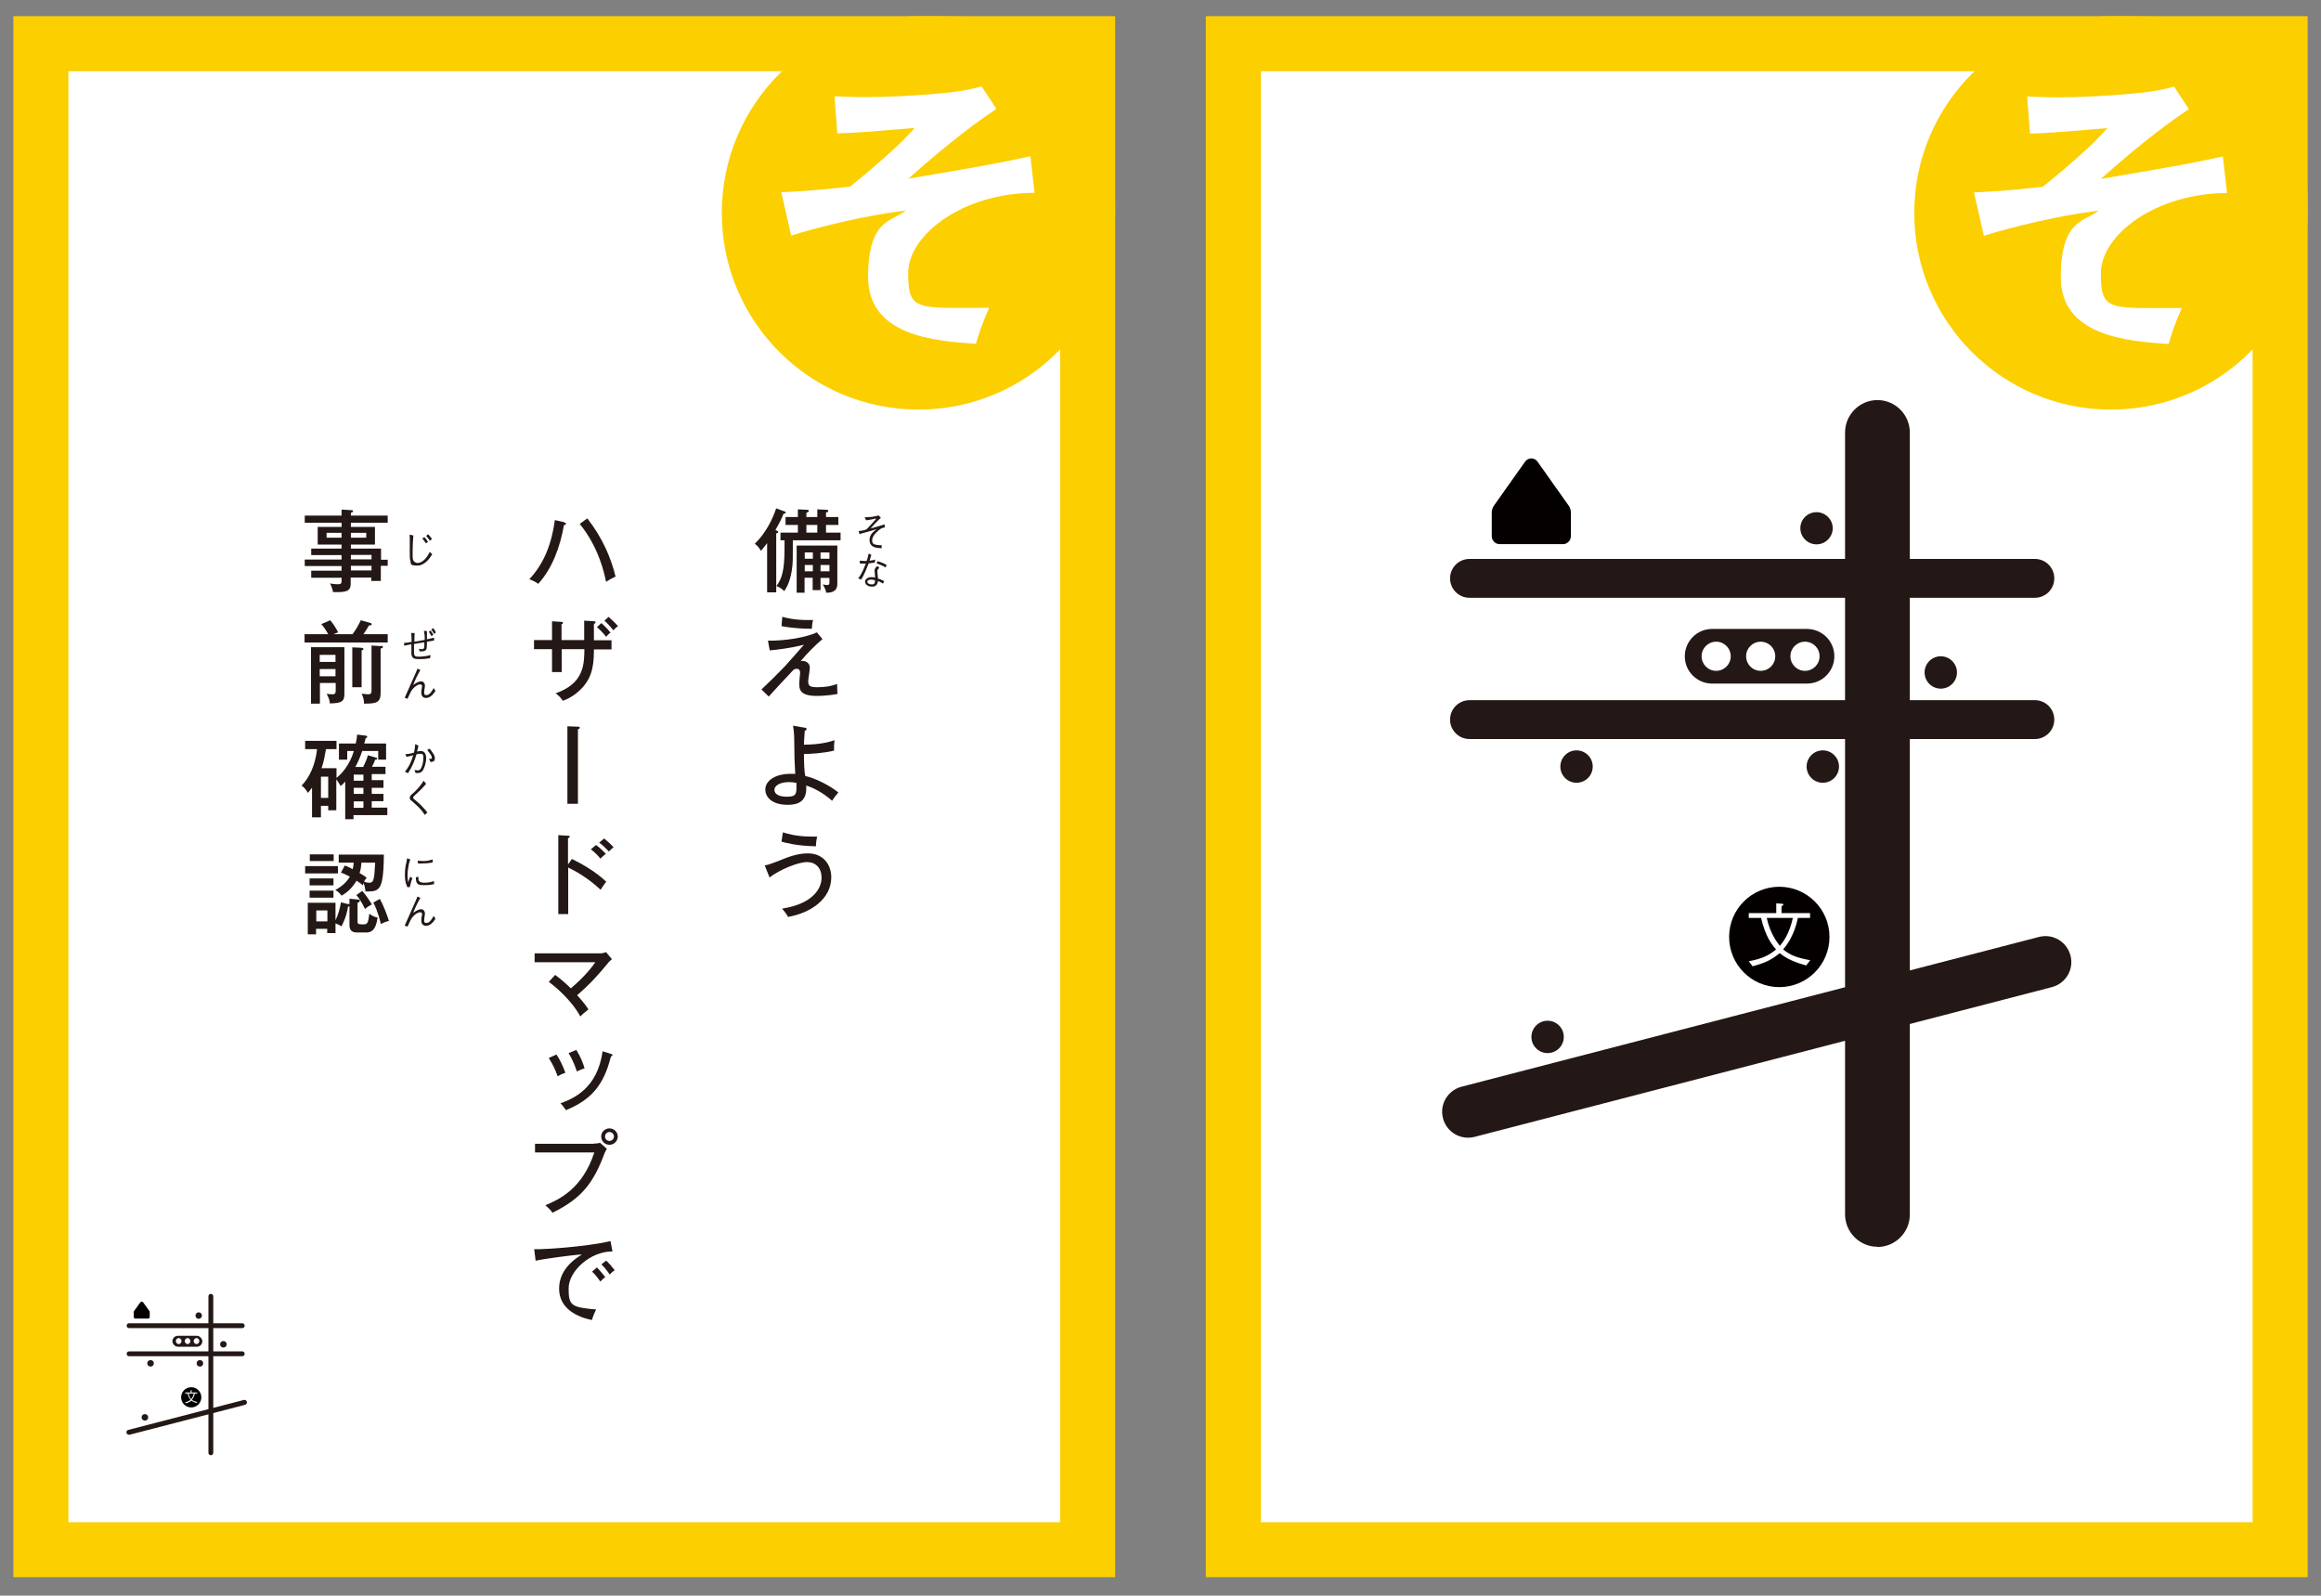 <?xml version="1.0" encoding="UTF-8"?>
<svg xmlns="http://www.w3.org/2000/svg" version="1.1" viewBox="0 0 1147 788.5">
  <rect x="0" y="0" width="1147" height="788.5" fill="#808080" stroke="none"/>
  <defs>
    <style>
      .cls-1 {
        fill: #231815;
      }

      .cls-1, .cls-2, .cls-3, .cls-4 {
        stroke-width: 0px;
      }

      .cls-2 {
        fill: #fccf00;
      }

      .cls-3 {
        fill: #040000;
      }

      .cls-4 {
        fill: #fff;
      }
    </style>
  </defs>
  <!-- Generator: Adobe Illustrator 28.6.0, SVG Export Plug-In . SVG Version: 1.0.2 Build 54)  -->
  <g>
    <g id="_レイヤー_2">
      <g>
        <rect class="cls-2" x="595.9" y="8" width="544.5" height="771.4"/>
        <rect class="cls-4" x="623.1" y="35.2" width="490.1" height="717"/>
        <path class="cls-2" d="M1140.4,105.2c0,53.7-43.5,97.2-97.2,97.2s-97.2-43.5-97.2-97.2,43.5-97.2,97.2-97.2,59.3,1.7,76.9,19.3c17.6,17.6,20.3,51.1,20.3,77.9h0Z"/>
        <path class="cls-1" d="M1005.6,295.4h-279.4c-5.3,0-9.6-4.3-9.6-9.6s4.3-9.6,9.6-9.6h279.4c5.3,0,9.6,4.3,9.6,9.6s-4.3,9.6-9.6,9.6Z"/>
        <path class="cls-1" d="M1005.6,365.2h-279.4c-5.3,0-9.6-4.3-9.6-9.6s4.3-9.6,9.6-9.6h279.4c5.3,0,9.6,4.3,9.6,9.6s-4.3,9.6-9.6,9.6Z"/>
        <path class="cls-1" d="M725.5,562.2c-5.7,0-10.9-3.8-12.4-9.6-1.8-6.8,2.3-13.8,9.2-15.6l285.3-74c6.8-1.8,13.8,2.3,15.6,9.2,1.8,6.8-2.3,13.8-9.2,15.6l-285.3,74c-1.1.3-2.2.4-3.2.4Z"/>
        <path class="cls-1" d="M927.8,616.1c-8.8,0-16-7.2-16-16V213.7c0-8.8,7.2-16,16-16s16,7.2,16,16v386.5c0,8.8-7.2,16-16,16Z"/>
        <path class="cls-1" d="M905.7,261c0,4.4-3.6,8-8,8s-8-3.6-8-8,3.6-7.9,8-7.9,8,3.6,8,7.9Z"/>
        <circle class="cls-1" cx="959.1" cy="332.3" r="8"/>
        <circle class="cls-1" cx="764.8" cy="512.4" r="8"/>
        <circle class="cls-1" cx="779.1" cy="378.8" r="8"/>
        <circle class="cls-1" cx="900.8" cy="378.8" r="8"/>
        <path class="cls-3" d="M759.8,228.1c-1.5-2.1-4.6-2.1-6.1,0l-15.3,21.6c-.8,1.1-1.2,2.3-1.2,3.6v11.7c0,2.1,1.8,3.9,3.9,3.9h31.3c2.1,0,3.9-1.8,3.9-3.9v-11.7c0-1.3-.4-2.6-1.2-3.6l-15.3-21.6h0Z"/>
        <g>
          <circle class="cls-3" cx="879.3" cy="463" r="24.8"/>
          <path class="cls-4" d="M892.6,477.1c-8.3-2.3-11-4.5-13.1-6.1-3.7,3.1-7,4.8-13.4,6.5l-1.9-2.5c6.9-1.2,10.3-3.2,13.5-5.8-1.6-1.9-5.2-5.9-7.4-15.6h-6.1v-2.4h13.6v-4.8l2.9.2c.3,0,.6.1.6.4s-.1.3-.9.8v3.4h14.1v2.4h-6c-1.9,9.1-5.8,13.7-7.3,15.6,3.7,2.9,6.8,4.1,13.4,5.3l-2.1,2.7h0ZM873.1,453.6c1.7,7.8,5.2,12.2,6.5,13.8,1.6-2,4.6-5.7,6.4-13.8h-12.8,0Z"/>
        </g>
        <path class="cls-1" d="M846.1,310.8h46.9c7.4,0,13.5,6,13.5,13.5h0c0,7.4-6,13.5-13.5,13.5h-46.9c-7.4,0-13.5-6-13.5-13.5h0c0-7.4,6-13.5,13.5-13.5Z"/>
        <path class="cls-4" d="M855.3,324.3c0,4-3.2,7.2-7.2,7.2s-7.2-3.2-7.2-7.2,3.2-7.2,7.2-7.2,7.2,3.2,7.2,7.2Z"/>
        <path class="cls-4" d="M877.3,324.3c0,4-3.2,7.2-7.2,7.2s-7.2-3.2-7.2-7.2,3.2-7.2,7.2-7.2,7.2,3.2,7.2,7.2Z"/>
        <path class="cls-4" d="M899.2,324.3c0,4-3.2,7.2-7.2,7.2s-7.2-3.2-7.2-7.2,3.2-7.2,7.2-7.2,7.2,3.2,7.2,7.2Z"/>
        <path class="cls-4" d="M1100.6,95.4c-35.1,0-62.4,20.6-62.4,39.7s4.4,17.1,40,17.1c-3.5,8.2-4.9,12.1-6.5,17.8-21-1.4-53.3-4.1-53.3-33.1s12.3-27.3,18.6-32.8c-20,2.5-42.1,7.9-56.6,12.4l-4.9-21.4c5.9-.3,15.8-.7,34-2.8,4.8-3.8,14.5-11.8,24.4-21.1,1.6-1.6,4.2-4.1,7.5-7.9-25.6,2.2-30.7,2.5-38.2,2.7l-1.4-18.3c3.4.1,8,.4,15.6.4s28-.6,44.9-2.8c4.9-.7,7.5-1.3,12.1-2.5l7.3,11.1c-7.2,4.9-21,14.4-43.5,34.5,40.6-6.9,45.1-7.8,60.3-11.1l2.1,18.3h0Z"/>
      </g>
      <g>
        <rect class="cls-2" x="6.6" y="8" width="544.5" height="771.4"/>
        <rect class="cls-4" x="33.8" y="35.2" width="490.1" height="717"/>
        <path class="cls-2" d="M551.1,105.2c0,53.7-43.5,97.2-97.2,97.2s-97.2-43.5-97.2-97.2S400.2,8,453.9,8s59.3,1.7,76.9,19.3c17.6,17.6,20.3,51.1,20.3,77.9h0Z"/>
        <path class="cls-1" d="M119.7,656.3h-55.9c-.7,0-1.2-.5-1.2-1.2s.5-1.2,1.2-1.2h55.9c.7,0,1.2.5,1.2,1.2s-.5,1.2-1.2,1.2Z"/>
        <path class="cls-1" d="M119.7,670.2h-55.9c-.7,0-1.2-.5-1.2-1.2s.5-1.2,1.2-1.2h55.9c.7,0,1.2.5,1.2,1.2s-.5,1.2-1.2,1.2Z"/>
        <path class="cls-1" d="M63.7,709c-.5,0-1-.4-1.2-.9-.2-.6.2-1.3.9-1.5l57.1-14.8c.6-.2,1.3.2,1.5.9.2.6-.2,1.3-.9,1.5l-57.1,14.8c-.1,0-.2,0-.3,0Z"/>
        <path class="cls-1" d="M104.2,719.1c-.7,0-1.2-.5-1.2-1.2v-77.3c0-.7.5-1.2,1.2-1.2s1.2.5,1.2,1.2v77.3c0,.7-.5,1.2-1.2,1.2Z"/>
        <path class="cls-1" d="M99.8,650.1c0,.9-.7,1.6-1.6,1.6s-1.6-.7-1.6-1.6.7-1.6,1.6-1.6,1.6.7,1.6,1.6Z"/>
        <circle class="cls-1" cx="110.4" cy="664.3" r="1.6"/>
        <circle class="cls-1" cx="71.6" cy="700.4" r="1.6"/>
        <circle class="cls-1" cx="74.4" cy="673.7" r="1.6"/>
        <circle class="cls-1" cx="98.8" cy="673.7" r="1.6"/>
        <path class="cls-3" d="M70.6,643.5c-.3-.4-.9-.4-1.2,0l-3.1,4.3c-.2.2-.2.5-.2.7v2.3c0,.4.3.8.8.8h6.3c.4,0,.8-.3.8-.8v-2.3c0-.3,0-.5-.2-.7l-3.1-4.3h0Z"/>
        <g>
          <circle class="cls-3" cx="94.5" cy="690.5" r="5"/>
          <path class="cls-4" d="M97.2,693.3c-1.7-.5-2.2-.9-2.6-1.2-.7.6-1.4,1-2.7,1.3l-.4-.5c1.4-.2,2.1-.7,2.7-1.2-.3-.4-1.1-1.2-1.5-3.1h-1.2v-.5h2.7v-1h.6c0,0,.1,0,.1.1s0,0-.2.2v.7h2.8v.5h-1.2c-.4,1.8-1.2,2.8-1.5,3.1.7.6,1.3.8,2.7,1.1l-.4.5h0ZM93.2,688.6c.3,1.6,1,2.5,1.3,2.8.3-.4.9-1.1,1.3-2.8h-2.6Z"/>
        </g>
        <rect class="cls-1" x="85.2" y="660.1" width="14.8" height="5.4" rx="2.7" ry="2.7"/>
        <path class="cls-4" d="M89.7,662.7c0,.8-.7,1.5-1.4,1.5s-1.4-.7-1.4-1.5.7-1.5,1.4-1.5,1.4.7,1.4,1.5Z"/>
        <path class="cls-4" d="M94.1,662.7c0,.8-.7,1.5-1.4,1.5s-1.4-.7-1.4-1.5.7-1.5,1.4-1.5,1.4.7,1.4,1.5Z"/>
        <path class="cls-4" d="M98.5,662.7c0,.8-.7,1.5-1.4,1.5s-1.4-.7-1.4-1.5.7-1.5,1.4-1.5,1.4.7,1.4,1.5Z"/>
        <path class="cls-4" d="M511.2,95.3c-35.1,0-62.4,20.6-62.4,39.7s4.4,17.1,40,17.1c-3.5,8.2-4.9,12.1-6.5,17.8-21-1.4-53.3-4.1-53.3-33.1s12.3-27.3,18.6-32.8c-20,2.5-42.1,7.9-56.6,12.4l-4.9-21.4c5.9-.3,15.8-.7,34-2.8,4.8-3.8,14.5-11.8,24.4-21.1,1.5-1.6,4.2-4.1,7.5-7.9-25.6,2.2-30.7,2.5-38.2,2.7l-1.4-18.3c3.4.1,8,.4,15.6.4s28-.6,45-2.8c4.9-.7,7.5-1.3,12.1-2.5l7.3,11.1c-7.2,4.9-21,14.4-43.5,34.5,40.6-6.9,45.1-7.8,60.3-11.1l2.1,18.3h0Z"/>
        <g>
          <path class="cls-1" d="M383.6,292.7h-4.5v-24.3c-1.3,1.8-2.2,2.8-3.1,3.8-.9-1.8-2.1-2.8-3-3.5,3.3-3.2,7.6-8.7,10.6-17.5l4,1.5c.3,0,.7.3.7.6s-.2.4-1.1.6c-1.4,3.7-3.7,7.5-4,8,.9.4,1.4.6,1.4,1s-.7.6-1,.7v29ZM387.8,267h-2.1v-3.8h8.6v-3.8h-6.1v-3.9h6.1v-3.8l4.4.2c.5,0,1,.1,1,.6s-.2.4-.4.5c-.2.1-.6.4-.8.4v2.1h5.4v-3.8l4.3.2c.4,0,1.1,0,1.1.6s-.2.4-.4.5c-.2,0-.6.2-.7.3v2.2h6.1v3.9h-6.1v3.8h7.2v3.8h-23.6c0,9.1,0,10.1-.2,12.5-.7,7-2.6,10.5-4,12.6-1.1-1-2.4-2-3.9-2.5,2.6-3.5,4-7.5,4-18.5v-4h0ZM405.5,285.5v6.1h-3.9v-6.1h-4v7.4h-3.9v-23.3h20.1v19c0,4.3-4,4.3-5.5,4.3-.1-1-.9-2.9-1.7-4.1.9.2,1.8.3,2,.3,1.2,0,1.3-.5,1.3-1.4v-2.1h-4.4ZM401.7,276.1v-3.1h-4v3.1h4ZM401.7,282.3v-3.1h-4v3.1h4ZM398.5,259.4v3.8h5.4v-3.8h-5.4ZM409.9,276.1v-3.1h-4.4v3.1h4.4ZM405.5,279.2v3.1h4.4v-3.1h-4.4Z"/>
          <path class="cls-1" d="M406.5,315.8c-3.1,2.5-7.6,7-10.9,11,.4-.1.5-.2,1-.2,2.3,0,3.6,1.7,3.6,3.2s-.8,5.8-.8,6.8c0,2.5,1,3,4.6,3s6.8-.5,9.7-1.6c0,.9,0,3.4.2,4.9-4.8,1-9.7,1-10.3,1-8.6,0-8.6-3.6-8.6-5.9s.4-4.6.4-5.3,0-2.2-1.6-2.2-1.7.6-3.9,2.9c-3.1,3.2-6.5,7-10,10.8l-3.6-3.5c2.6-2.4,7.7-7.4,11.9-11.8,1.5-1.6,7.8-8.8,9.1-10.3-6.1,1.6-13.4,2.5-16.9,2.8l-.9-4.8c8.8.1,18.8-1.6,24.2-4.1l2.8,3.4h0ZM386.6,304.8c1.9.5,5.6,1.6,12.8,1.6s1.6,0,2.4-.1c-.3,1.3-.5,2.3-.6,4.4-1.9,0-8.3,0-15-1.3l.4-4.5h0Z"/>
          <path class="cls-1" d="M397.7,359.6c.5,0,.9.2.9.7s-.4.6-.9.8c-.3,3.3-.4,6.4-.4,6.9,7.5-.1,11.8-1.1,15.1-2.2-.2,1.3-.3,3.6-.2,5.1-4.9,1.3-12.2,1.7-14.9,1.7,0,3.1.1,9,.7,10.9,4.4.8,12.2,4.7,16.3,8.1-1.5,1.8-1.7,2-3.1,4.1-4.9-4.4-10-6.7-12.8-7.5.6,7.9-4,9.5-9.1,9.5-8.3,0-11.1-4.2-11.1-7.5,0-5,6-7.8,12-7.8s1.7,0,2.8.2c-.4-6.8-.4-7.4-.5-16.9,0-4.1-.5-6.1-.6-7.1l5.8,1h0ZM389.7,386.5c-4.3,0-7,1.8-7,3.8s2,3.4,6.1,3.4,4.8-.9,4.8-4.4,0-1.2,0-2.4c-.8-.2-2-.4-3.7-.4h0Z"/>
          <path class="cls-1" d="M378,427.6c1.5-.2,2.1-.4,6.6-2.1,4.8-2,9.4-3.8,14.6-3.8,7.7,0,11.6,5.6,11.6,11.8,0,10.9-10.4,17.7-21.4,19.6-.6-1.3-1.3-2.2-2.9-4.1,15.5-2.4,19.5-10.2,19.5-15.2s-3-7.8-7.2-7.8-13.1,3.5-18.5,7.6l-2.4-6h0ZM386.9,411.3c1.9.6,6.6,2.1,14,2.1s2.1,0,2.9-.1c-.4,2-.5,3-.6,4.9-9.6-.2-14.8-1.7-17-2.3l.7-4.7h0Z"/>
          <path class="cls-1" d="M278.8,258.2c.6.1.9.3.9.6s-.1.5-1,.7c-1.9,10.7-5.7,21.3-12.7,29-1.4-1.1-3.9-2.1-4.4-2.3,7.6-8.1,11.1-18.1,12.6-29.2l4.8,1.1h0ZM290.2,256.1c7.9,10.2,11.8,19.9,14,28.8-1.5.7-3.3,1.7-4.7,2.6-.8-4-3.5-16.9-13-28.6l3.8-2.8h0Z"/>
          <path class="cls-1" d="M288.7,306.7l4.8.3c.4,0,.8,0,.8.5s-.5.7-.8.8v8.1h8.7v4.5h-8.7v.8c0,9.2-2,12.9-3.6,15.4-4.1,6.2-10,8.6-11.8,9.2-.6-1-1.4-2.1-3.5-3.7,14.1-4.9,14.1-14.5,14.2-21.8h-11.2v11.3h-4.8v-11.3h-8.9v-4.5h8.9v-9.3l4.5.3c.5,0,.9,0,.9.5s-.3.5-.7.7v7.8h11.2v-9.6h0ZM297.2,307.9c.9.8,3,2.8,4.5,4.7-.8.6-1.4,1.1-2.1,2.1-.9-1.1-2.5-3-4.6-4.8l2.2-2h0ZM300.8,304.9c1.2,1,3.4,3.1,4.6,4.5-.9.6-1.6,1.3-2.3,2.1-.7-1-2.4-3-4.4-4.8l2.1-1.9h0Z"/>
          <path class="cls-1" d="M285.5,359.1c.6,0,1,0,1,.5s-.5.7-.9.8v36.8h-5.2v-38.3l5.2.2h0Z"/>
          <path class="cls-1" d="M282.7,424.5c4.7,2.3,11.5,6.1,16.9,11.2-.5.7-1.4,1.7-2.8,4-5.9-5.6-12.2-9.2-16-11v23h-4.9v-39l4.9.3c.5,0,.8.2.8.5s-.5.6-.9.7v13l1.9-2.7h0ZM294.6,417.6c2,1.4,4,3.5,4.8,4.3-.9.7-1.9,1.6-2.7,2.4-1.2-1.6-2.9-3.2-4.7-4.6l2.5-2.1h0ZM298.5,414.3c1,.8,3.5,2.9,4.7,4.4-.9.7-1.7,1.4-2.3,2.1-2.1-2.3-3.4-3.4-4.8-4.4l2.5-2.1h0Z"/>
          <path class="cls-1" d="M274.4,481.8c2.8,2,6,4.9,7.7,6.6,7.3-6.2,10.7-10.9,12.1-12.9h-30v-4.4h32.5c.2,0,1.3,0,2.8-.6l2.9,3.5c-1.3,1.1-1.8,1.6-2.1,2.1-4.9,5.9-8.5,10-15.1,15.7,3.8,4.1,4.8,5.8,5.6,7-2.1,1.7-2.8,2.2-4,3.5-4.6-8.4-12.6-14.9-15.6-17.1l3.1-3.4h0Z"/>
          <path class="cls-1" d="M275,521.1c1.8,2.7,3.3,5.9,4.4,9-1.2.4-2.6,1-3.8,1.8-1.4-3.9-2.3-5.6-4.4-9.1l3.8-1.7h0ZM301.9,520.8c.5.1.8.3.8.6s-.6.6-.8.7c-3.6,14.4-9.9,21.4-22.2,26.5-1-1.5-1.8-2.4-2.7-3.4,6.3-2.3,18.2-7.2,20.8-25.7l4.2,1.3h0ZM284.8,518.8c2.2,3.6,3.3,6.5,4.1,9.1-.5.2-2.2.7-3.8,1.6-.9-2.6-2-5.6-4.1-9.1l3.9-1.6h0Z"/>
          <path class="cls-1" d="M293.4,565.1c1.9,0,2.6-.2,3.1-.4l3.4,3c-.7,1.2-.9,1.5-1.3,2.6-5.4,14.3-11.1,21.9-25.6,29-1.1-1.8-3-3.2-3.5-3.7,6.5-2.8,18.2-7.8,24.2-26.1h-29.3v-4.3h29.1,0ZM305.3,561.6c0,2.2-1.8,4.1-4.1,4.1s-4.1-1.8-4.1-4.1,1.9-4,4.1-4,4.1,1.8,4.1,4ZM299,561.6c0,1.3,1,2.2,2.2,2.2s2.2-1,2.2-2.2-1-2.2-2.2-2.2-2.2,1-2.2,2.2Z"/>
          <path class="cls-1" d="M302.6,618.4c-11,0-21.6,9.8-21.6,18.3s1.3,9.3,13.6,10.4c-1.2,2.4-1.7,3.9-2.1,5.2-7-1.4-16.2-5.5-16.2-15.5s8.6-15.2,11.3-16.9c-5.3.3-20.3,2.4-22.9,3.1l-.7-5.7c.9,0,1.6,0,2.5,0,2.3,0,22.2-1,35.2-4l1,5.2h0ZM295,626.3c.9.9,3,3.3,4.1,4.8-1,.7-2.1,1.8-2.4,2.2-1.8-2.6-3-3.9-4.1-4.9l2.4-2.1ZM299.5,622.9c1.4,1.2,3.3,3.5,4.3,4.8-1,.6-2,1.6-2.5,2.1-1.5-2.2-2.4-3.3-4.1-5l2.3-1.8h0Z"/>
          <path class="cls-1" d="M191.6,276.4v3.2h-3.4v7.5h-4.7v-1.7h-10.2v3.2c0,3.1-1.7,4-6.6,4s-1.5,0-2.1,0c-.3-1.5-.8-2.9-1.5-4.3,2.1.4,3.6.4,4,.4.9,0,1.7-.1,1.7-1.5v-1.7h-15v-3.5h15v-2.3h-18.2v-3.2h18.2v-2.2h-15v-3.2h15v-2h-11.8v-8.7h11.8v-2.1h-18.2v-3.5h18.2v-3l4.8.3c.2,0,.9,0,.9.5s-.6.6-1.1.8v1.4h18.2v3.5h-18.2v2.1h11.9v8.7h-11.9v2h14.9v5.5h3.4ZM168.8,265.7v-2.4h-7.4v2.4h7.4ZM173.4,263.3v2.4h7.6v-2.4h-7.6ZM183.6,276.4v-2.2h-10.2v2.2h10.2ZM183.6,281.9v-2.3h-10.2v2.3h10.2Z"/>
          <path class="cls-1" d="M174.2,313.4c1.9-2.6,2.7-4,4.1-6.9l4.9,1.4c.2,0,.5.3.5.5,0,.7-.9.7-1.3.6-1.5,2.5-2.1,3.4-2.8,4.4h12v4.1h-41.1v-4.1h11.7c-1.4-2.6-2.8-4.3-3.4-5l4.4-1.9c1.8,2.2,2.8,3.8,3.9,6l-2.4.9h9.6ZM158.1,337.6v10.1h-4.4v-27.9h16.5v23.1c0,3.7-1.3,4.6-7.2,4.7-.1-1.7-.6-3-1.6-4.7,1,.1,2.6.2,2.7.2,1.2,0,1.8-.1,1.8-2v-3.6h-7.8,0ZM165.8,327.1v-3.5h-7.8v3.5h7.8ZM165.8,334.2v-3.6h-7.8v3.6h7.8ZM178.7,320.2c0,0,.9,0,.9.5s-.3.5-.9.7v18.2h-4.6v-19.7l4.6.2h0ZM188.3,319.1c.1,0,.9,0,.9.6s-.2.5-1.1.8v21.9c0,4.5-1.7,5.4-8.2,5.3,0-1.8-.4-3.3-1.2-4.9,1.1.1,2.7.3,3.1.3,1.2,0,1.8-.2,1.8-1.9v-22.2l4.8.3h0Z"/>
          <path class="cls-1" d="M189.5,385.8v3.5h-5.8v3h5.8v3.6h-5.8v3.2h7.7v3.7h-16.7v2h-4.1v-18.6c-1.1,1.3-1.6,1.7-2.3,2.2-.6-1.2-1.8-2.8-2.1-3.3v15.3h-4v-2.2h-3.6v5.7h-4.4v-14.7c-1.1,1.6-1.5,2-2.1,2.6-.3-.7-1.4-2.5-3.1-3.6,1.5-1.5,6.3-6.5,7.7-18h-5.9v-4.1h15.5v4.1h-5.2c-.7,3.8-1,6-2.2,9.4h7.4v4.8c2.4-1.9,6.4-6.1,8.6-13.3h-3.3v4.3h-4.1v-8h8.3c.5-2.1.6-3.5.7-4.4l4,.5c.4,0,1,.2,1,.6s-.4.5-.8.7c-.4,1.6-.5,2.1-.7,2.6h10.8v8h-3.9v-4.3h-7.9c-.9,2.7-2,5.4-3.4,7.9h3.9c1-2.1,1.7-3.6,2.3-5.8l3.7,1.1c.7.2.9.2.9.6s-.6.5-1,.5c-.7,1.9-1,2.5-1.6,3.5h6.7v3.6h-6.8v3h5.8ZM158.6,383.8v10.5h3.6v-10.5h-3.6ZM179.6,385.8v-3h-4.8v3h4.8ZM174.8,389.3v3h4.8v-3h-4.8ZM179.6,396h-4.8v3.2h4.8v-3.2Z"/>
          <path class="cls-1" d="M167,428v3.6h-16.2v-3.6h16.2ZM172.2,446.7c.1,0,.4,0,.5.1v-2.7l4.1.4c.3,0,1,0,1,.6s-.5.8-1.1,1v9.4c0,.9.2,1.3,2.5,1.3s2.7-.2,3.3-5.3c.6.5,2.1,1.6,4.1,1.9-.8,6.1-3,7.4-5.6,7.4h-4.6c-3.1,0-3.7-1.8-3.7-3.8v-9.1c-.2,0-.4.1-.7.1-.4,2.5-1.1,5.7-3.3,9.8-.9-.7-1.6-1-2.9-1.5v4.8h-4.1v-2.1h-5.5v2.7h-4.1v-15.6h13.7v8.7c1.5-3.2,2.1-5.6,2.7-8.9l3.6.9h0ZM164.8,434.1v3.4h-11.8v-3.4h11.8ZM164.8,440.1v3.5h-11.8v-3.5h11.8ZM164.9,422.2v3.3h-11.8v-3.3h11.8ZM161.8,455.3v-5.4h-5.5v5.4h5.5ZM189.7,422.2c0,1.1-.1,6-.2,7.1-.6,9.5-2.3,11.2-7.1,11.2s-1.2,0-1.8-.1c-.1-1.7-.7-3.5-.9-4-.2.4-.3.6-.4,1.1-.5-.5-1.2-1.1-3.1-2.3-2.2,3.6-4.3,5.6-7.4,7.4-1-1.3-1.7-2-3.1-2.8,2-1.1,5.1-3,7.2-6.6-2.5-1.3-3.5-1.7-4.4-2l1.9-3.5c.9.3,1.4.5,3.9,1.8.2-.9.4-1.6.5-3.2h-7.4v-4h22.4ZM179,440.2c2,2.3,3.8,5.1,4.8,6.7-1,.5-2.5,1.4-3.4,2.3-1.9-3.8-2.7-5-4.3-6.9l3-2.1h0ZM178.6,426.2c-.1,2.1-.4,3.7-.9,5.2,2.1,1.2,3,1.9,3.5,2.4-.4.5-.9,1-1.3,1.9,1.4.5,2.2.5,2.8.5.8,0,1.5-.3,1.9-1.8.4-1.6.5-2.5.8-8.1h-6.7ZM187.7,444.2c1.7,2.9,3.6,7.9,4.5,10.9-1.7.4-2.4.7-4,1.5-.2-1-1.4-6.2-3.7-10.6l3.2-1.8h0Z"/>
        </g>
        <g>
          <path class="cls-1" d="M427.2,255.6c2.9,0,4.3-.2,7-.9l1.1,1.2c-.2.3-.3.3-.9.8-.5.5-3.1,3.1-4.1,4.4.6-.1,1.3-.3,1.9-.5,2.3-.6,4-1.2,4.9-1.5l.2,1.5c-.5.1-.7.2-1.2.3-.9.2-2.4,1.6-2.9,2.1-.7.7-2.2,2.2-2.2,4.1s1.4,2,2.5,2.2c.6.1,1,.1,2.2.1v1.5c-.9,0-1.6-.1-2.4-.2-1.1-.2-3.6-.8-3.6-3.8s2.2-4.3,3.5-5.4c-1.1.4-6,1.7-7,2-.4.1-.7.2-1.4.5l-.5-1.6c.9,0,2.1-.3,3.1-.5.7-.2.9-.4,1.3-.8,1.7-1.9,1.9-2,3.5-3.8.5-.6.6-.7.8-1.1-.9.2-3.1.7-5,.9l-.7-1.5h0Z"/>
          <path class="cls-1" d="M430.6,274.3c-.5,1.6-.6,1.8-.9,2.8,1.9-.3,2.4-.4,2.8-.6l-.2,1.5c-.6.1-2,.3-3,.4-1.1,2.8-2.2,5.5-3.7,8l-1.5-.6c.8-1,2-2.6,3.8-7.3-.2,0-1.2,0-1.4,0-.9,0-1.3,0-1.6-.1v-1.4c.4.1,1,.2,2.3.2s.7,0,1.1,0c.3-.9.7-2.1,1-3.7l1.4.8ZM434.5,280.7c-.6.5-.9.8-.9,1.6s.1,1.5.3,3.6c1.6.5,2.2.9,3,1.2l-.5,1.3c-.9-.6-1.5-.8-2.5-1.3-.2,1-.5,2.8-2.9,2.8s-3.5-1.3-3.5-2.5,1.5-2.2,3-2.2,1.4.1,2,.2c0-.5-.3-3-.3-3.4,0-1,.5-1.5,1.3-2.3l1,.8h0ZM430.4,286.4c-1,0-1.8.5-1.8,1.1,0,.9,1.4,1.3,2.3,1.3s1.5-.4,1.5-1.5v-.6c-.6-.1-1.3-.3-2.1-.3h0ZM433.7,277.3c1.4.4,3.2,1.1,4.5,1.9l-.6,1.2c-1.4-.9-2.2-1.2-4.4-2l.5-1.1h0Z"/>
        </g>
        <path class="cls-1" d="M204.3,264.4c-.4,3.9-.4,8.9-.4,9.4,0,2.4.2,2.8.3,3,.5,1.1,1.6,1.4,2.1,1.4,1.2,0,3.8-.7,6.1-5.5l1.2,1.2c-.7,1.1-3.3,5.6-7.4,5.6s-3-1.2-3.4-2.4c-.3-.9-.3-1.5-.3-4.6s0-4.8,0-5.6,0-1.8-.1-2.7l1.8.4h0ZM209.7,265.4c.9.9,1.4,1.6,1.8,2.4l-1,.7c-.7-1.1-1.3-1.8-1.8-2.4l1-.7h0ZM211.6,264c.9,1,1.4,1.6,1.9,2.4l-1.1.8c-.5-.9-1.2-1.7-1.8-2.4l1-.8Z"/>
        <g>
          <path class="cls-1" d="M211,311.9c0,1,0,1.7,0,4,1.6-.3,2.5-.5,3.5-.8v1.4c-.4.1-3,.5-3.5.6,0,.4-.1,2.7-.1,2.8-.1,1.5-.9,2-2.6,2s-.5,0-.9,0l-.4-1.3c.7.1,1,.2,1.4.2,1.2,0,1.2-.7,1.3-1.4,0-.3,0-1.7,0-2-.8.1-4.3.7-5.1.8v4.4c0,1.5.6,1.9,2.1,1.9s4.1-.2,6.1-.8l-.3,1.6c-.4,0-2.1.2-2.4.3-1.1.1-1.8.1-2.4.1-2.5,0-4.1,0-4.4-2.5,0-.5,0-4.2,0-4.8-.6,0-1,.2-2.2.4-.2,0-1.2.2-1.4.3v-1.4c.9,0,1.2-.1,3.7-.5,0-1.1,0-2.8-.2-4.4h1.7c-.1,1.8-.1,3.4-.1,4.3,1.6-.3,3.5-.6,5.1-.9,0-2,0-2.3-.4-4.5l1.8.2h0ZM212.7,311.5c.6.6,1.1,1.6,1.4,2.1l-.8.8c-1-1.6-1.1-1.8-1.4-2.2l.9-.6h0ZM214.1,310.4c.7.8,1.2,1.9,1.3,2.1l-.8.8c-.9-1.5-1.1-1.8-1.5-2.2l.9-.6h0Z"/>
          <path class="cls-1" d="M207.8,331c-1.3,2.2-2.8,5.3-3.6,7.5,1.2-.9,2.6-1.8,4-1.8s1.8,1.6,1.8,1.9c0,.5,0,.8-.3,2.5,0,.6-.1,1-.1,1.2,0,1.1.6,1.2,1.1,1.2,1.8,0,2.9-2.3,3.6-3.5l.9,1.4c-.6.9-1.2,1.9-2.5,2.8-.8.5-1.5.7-2.2.7-1.3,0-2.3-.9-2.3-2.5s0-1.1.2-2.1c0-.2.2-1,.2-1.2,0-.5-.4-.9-1-.9-1.4,0-3,1.6-3.2,1.8-1.1,1.1-1.5,2-3,5.3l-1.4-.5c.8-1.8,4.4-9.9,5.1-11.5.4-.8.6-1.4,1.2-2.9l1.6.8h0Z"/>
        </g>
        <g>
          <path class="cls-1" d="M200.3,372.7c2.5-.2,3.4-.5,4.3-.8.4-1.7.5-2.8.6-4.2l1.6.8c-.2.7-.4,1.5-.7,2.9.9-.2,1.3-.3,1.7-.3s1.1,0,1.8.6c.8.7,1,2,1,2.9,0,2.3-.8,4.6-1.5,5.9-.5.8-1.2,1.5-2.8,1.5s-.4,0-.9,0l-.6-1.5c1,.1,1.3.2,1.7.2.7,0,1.2-.3,1.7-1.3.6-1.3,1-3,1-4.7s0-2.2-1.6-2.2-.8,0-1.8.3c-.8,2.7-1.7,5.5-4.2,9.3l-1.5-.8c1.1-1.3,2.6-3.1,4.1-8.1-1.4.4-2.2.6-3.3.8l-.6-1.3h0ZM212.3,369.9c1.7,2.2,2.6,3.4,2.6,4.9s-.9,1.6-2.1,1.8l-.8-1.6c.1,0,.8,0,.8,0,.6,0,.6-.3.6-.5,0-.7-.2-1.1-.7-1.8-.7-1-1.2-1.6-1.6-2.1l1.2-.6h0Z"/>
          <path class="cls-1" d="M210.6,387.3c-1.7,2.1-3.5,3.8-5.8,5.9-.5.4-.6.6-.6,1,0,.4.3.7.8,1,.2.1,2.4,2,3.5,3.2,1.4,1.4,2.1,2.3,2.7,3.1l-1.3,1.2c-.8-1.3-2.1-3.2-5.6-6.2-.2-.2-1.1-.9-1.3-1.1-.3-.2-.5-.6-.5-1.1,0-.9.5-1.3,1-1.8,1.3-1,3.2-3,4.1-4.2.7-.8,1.1-1.5,1.7-2.5l1.2,1.4h0Z"/>
        </g>
        <g>
          <path class="cls-1" d="M202.8,424.6c-.3.9-.7,1.8-1,3.8-.2,1.2-.4,2.5-.4,3.8s0,1.9.2,2.8c0,.6,0,.6.1,1,.2-.6.4-1,1-2.8l1.1.8c-.3.6-.7,1.8-1.3,4.4h-1.2c-.8-1.8-1.2-3.4-1.2-5.9s.2-3.9.4-4.9c.4-1.8.5-2,.5-2.4.1-.8.2-.9.2-1.1l1.5.6h0ZM206.8,433.3c0,.2,0,1.1,0,1.3.3,1.4,1.5,1.6,2.9,1.6,2.3,0,3.5-.4,4.8-.8v1.5c-1,.2-2.1.5-4.9.5s-4.1-.2-4.1-3.9l1.2-.2h0ZM206.4,425.3c.5,0,1.3.2,2.8.2s2.8-.2,4.6-.8v1.5c-2.9.5-4.3.5-6.2.5s-.7,0-1,0l-.2-1.3h0Z"/>
          <path class="cls-1" d="M207.8,443.6c-1.3,2.2-2.8,5.3-3.6,7.5,1.2-.9,2.6-1.8,4-1.8s1.8,1.6,1.8,1.9c0,.5,0,.8-.3,2.5,0,.6-.1,1-.1,1.2,0,1.1.6,1.2,1.1,1.2,1.8,0,2.9-2.3,3.6-3.5l.9,1.4c-.6.9-1.2,1.9-2.5,2.8-.8.5-1.5.7-2.2.7-1.3,0-2.3-.9-2.3-2.5s0-1.1.2-2.1c0-.2.2-1,.2-1.2,0-.5-.4-.9-1-.9-1.4,0-3,1.6-3.2,1.8-1.1,1.1-1.5,2-3,5.3l-1.4-.5c.8-1.8,4.4-9.9,5.1-11.5.4-.8.6-1.4,1.2-2.9l1.6.8h0Z"/>
        </g>
      </g>
    </g>
  </g>
</svg>